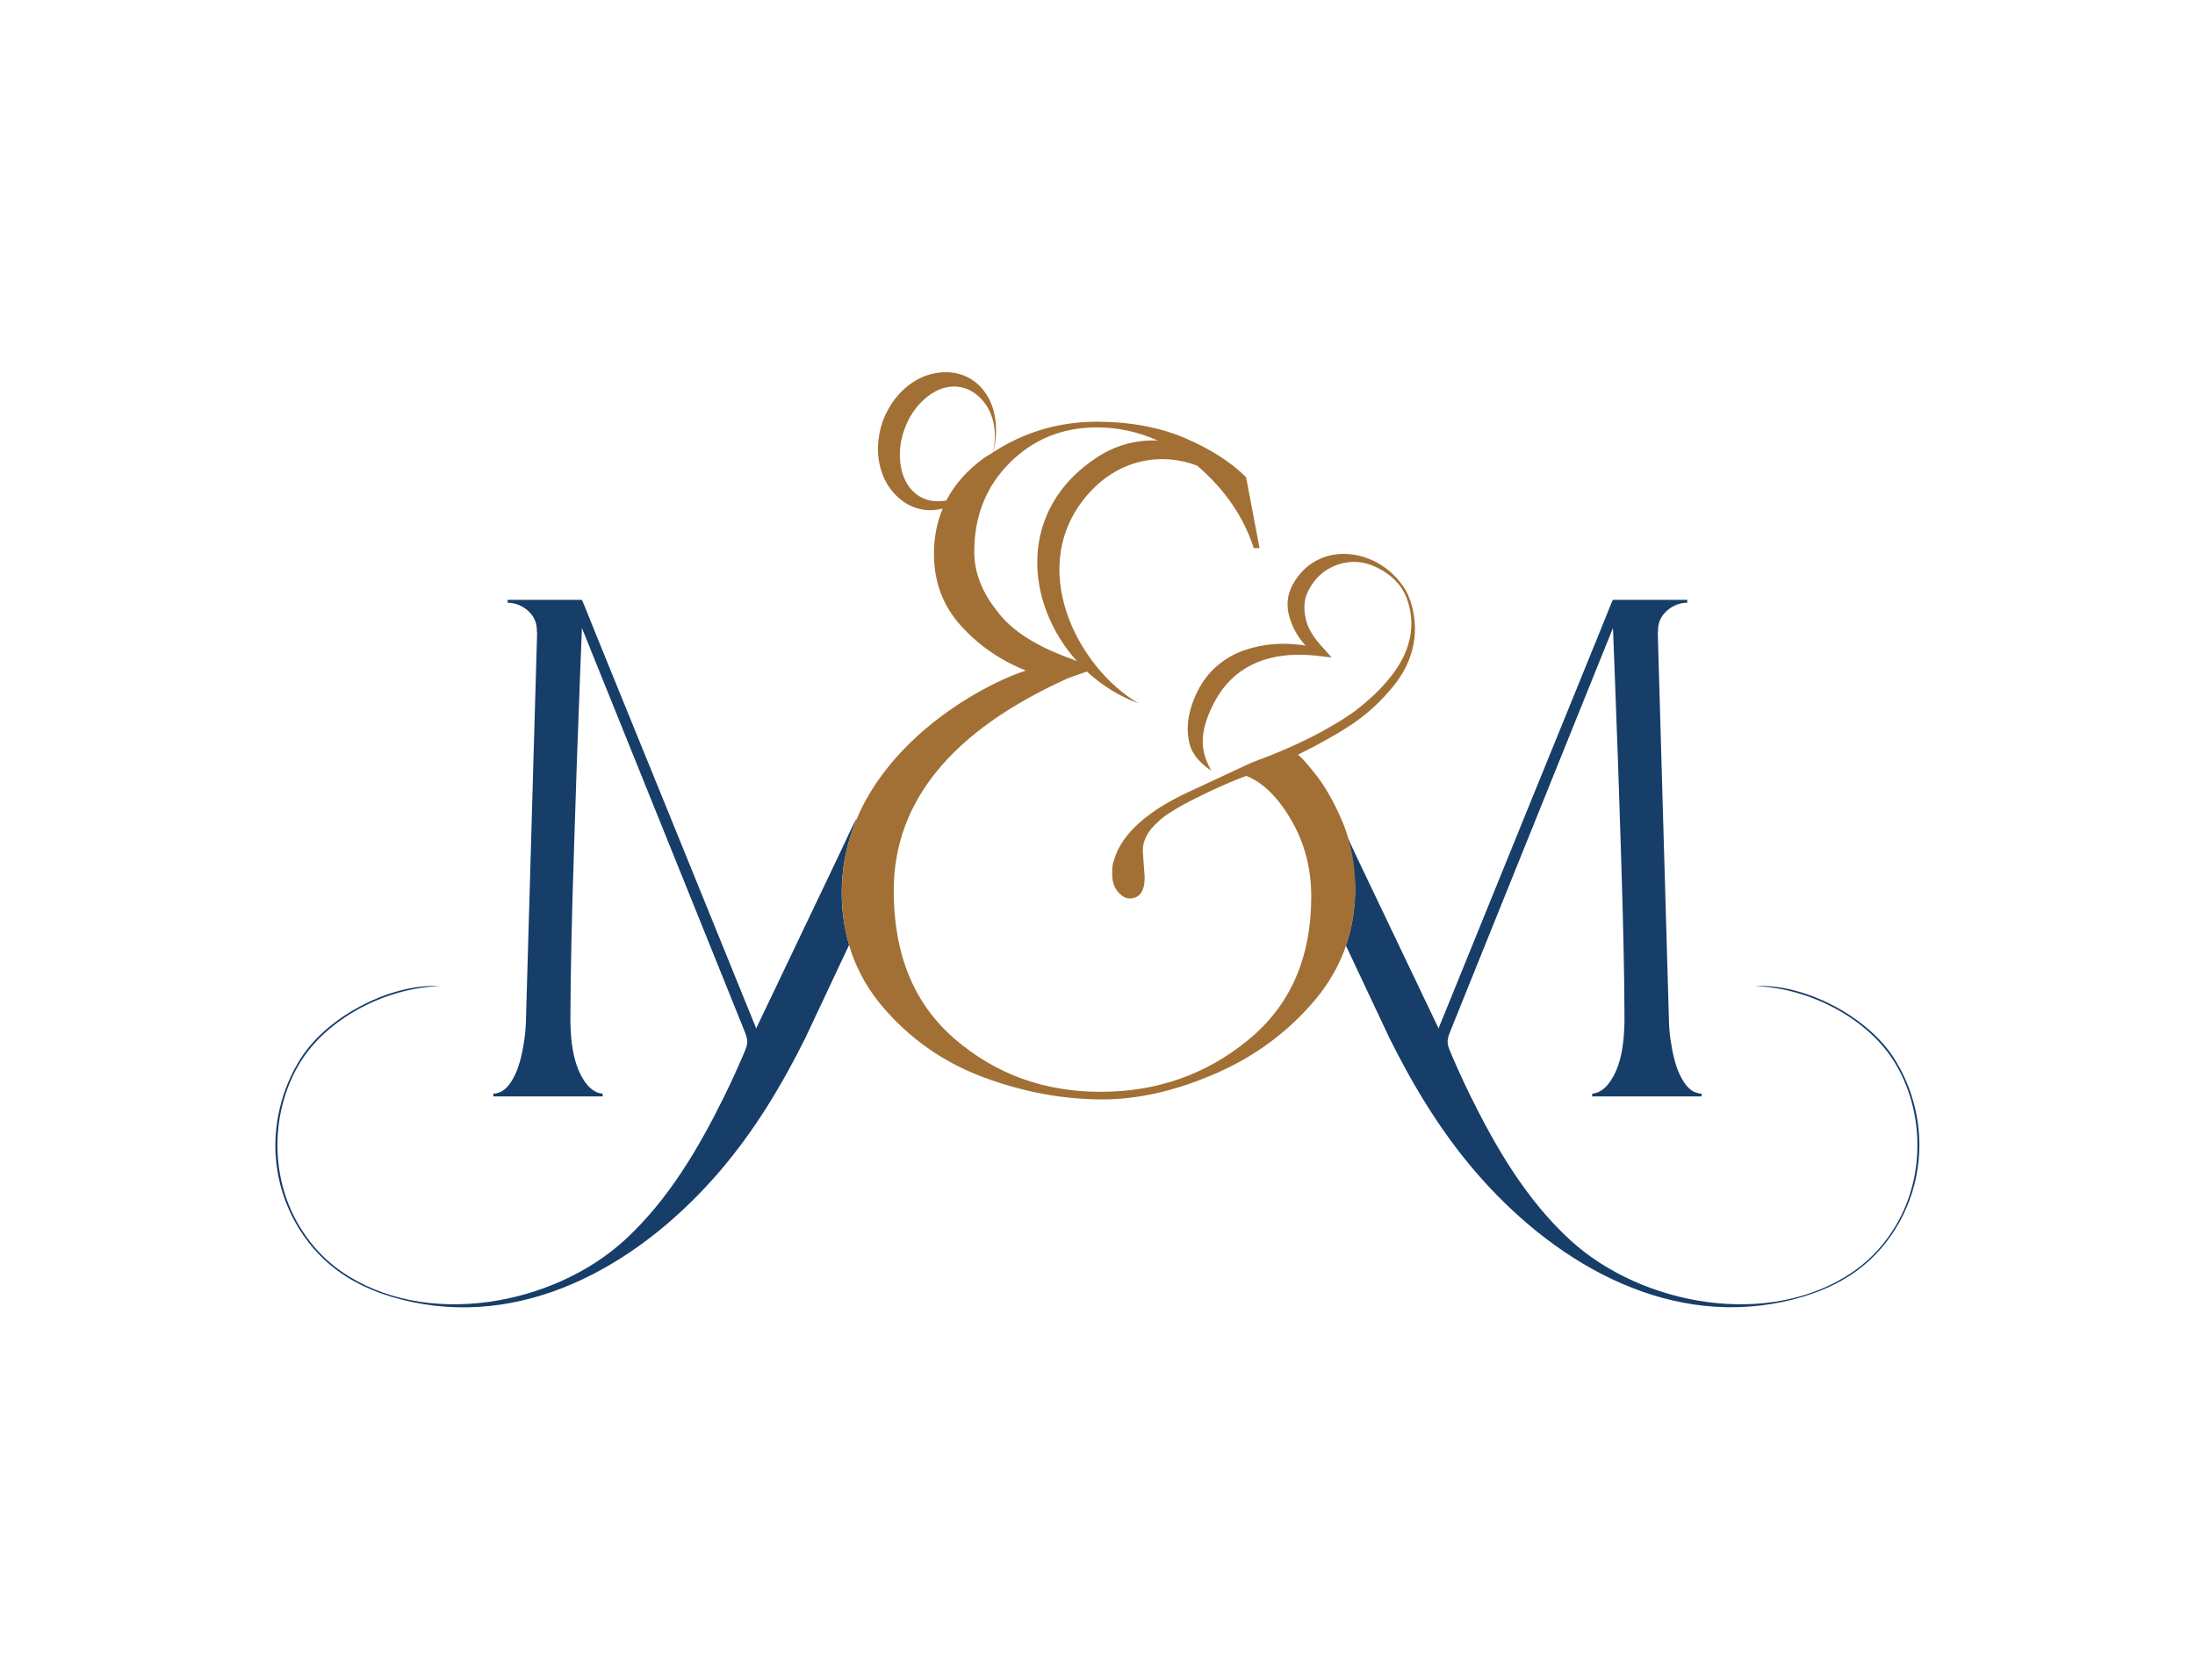 <?xml version="1.0" encoding="utf-8"?>
<!-- Generator: Adobe Illustrator 25.0.1, SVG Export Plug-In . SVG Version: 6.00 Build 0)  -->
<svg version="1.1" id="Layer_1" xmlns="http://www.w3.org/2000/svg" xmlns:xlink="http://www.w3.org/1999/xlink" x="0px" y="0px"
	 viewBox="0 0 349.71 267.67" style="enable-background:new 0 0 349.71 267.67;" xml:space="preserve">
<style type="text/css">
	.st0{fill:#173D69;}
	.st1{fill:#A27035;}
</style>
<g>
	<g>
		<path class="st0" d="M136.27,131.07c1.02-2.65-2.79,5.58-2.79,5.58l-13.05,27.34v-0.23l-0.8-1.96l-1.12-2.75l-1.24-3.05l-2.15-5.3
			l-8.88-21.86c0,0-13.36-32.79-13.36-32.88l-0.18-0.36H80.87v0.45c0.79,0,1.5,0.19,2.14,0.53c0.46,0.23,0.89,0.53,1.29,0.92
			c0.86,0.86,1.25,1.87,1.23,3.02c0.01,0.15,0.04,0.29,0.04,0.45l-1.28,44.47l-0.07,2.39l-0.44,15.27c-0.06,1.29-0.2,2.43-0.39,3.51
			c-0.11,0.65-0.23,1.3-0.38,1.89c-0.26,1.02-0.56,1.96-0.94,2.76c-0.83,1.73-1.75,2.67-2.75,2.91c-0.16,0.04-0.32,0.11-0.49,0.11
			c0,0-0.18,0-0.23,0v0.45h0.7h3.88h11.89h0.96c0,0,0-0.36-0.04-0.45c-0.44-0.01-0.86-0.16-1.27-0.4c-0.82-0.47-1.58-1.34-2.27-2.73
			c-0.86-1.73-1.35-3.96-1.5-6.62c-0.03-0.54-0.07-1.07-0.07-1.65c0-0.37,0-0.78,0-1.17c0.02-6.62,0.21-15.4,0.57-26.37
			c0.25-8.31,0.58-17.91,1.01-28.82c0.08-2.1,0.17-4.24,0.25-6.44l21.33,52.89l2.14,5.31c0,0,2.47,6.13,2.47,6.13
			c0.69,1.71,0.43,2.14-0.31,3.88c-0.91,2.13-1.88,4.24-2.9,6.32c-4.11,8.37-9,16.68-15.93,23.03c-11.38,10.43-31.8,14.2-45.09,5.01
			c-3.33-2.3-6-5.53-7.76-9.18c-3.63-7.52-3.22-16.87,1.09-24.03c4.21-7,13.45-11.97,22.29-12.29c-7.58-0.44-17.71,4.64-22.09,11.47
			c-3.11,4.85-4.53,10.77-3.95,16.5c0.68,6.77,4.21,13.24,9.67,17.3c3.51,2.61,7.71,4.18,11.99,5.08c19.21,4.02,37-6.78,49.07-20.91
			c5.49-6.43,9.74-13.49,13.51-21.03l7.04-14.97c-0.88-2.99-1.31-6.26-1.14-9.85C134.33,137.25,135.09,134.03,136.27,131.07z"/>
		<path class="st0" d="M301.74,168.62c-4.38-6.83-14.51-11.91-22.09-11.47c8.84,0.32,18.09,5.29,22.29,12.29
			c4.3,7.16,4.72,16.5,1.09,24.03c-1.76,3.65-4.43,6.88-7.76,9.18c-13.29,9.19-33.71,5.42-45.09-5.01
			c-6.93-6.35-11.82-14.67-15.93-23.03c-1.02-2.08-1.99-4.19-2.9-6.32c-0.74-1.74-1.01-2.17-0.31-3.88c0,0,2.47-6.13,2.47-6.13
			l2.14-5.31l21.33-52.89c0.09,2.2,0.17,4.34,0.25,6.44c0.42,10.91,0.76,20.51,1.01,28.82c0.36,10.97,0.55,19.75,0.57,26.37
			c0,0.39,0,0.8,0,1.17c0,0.58-0.04,1.11-0.07,1.65c-0.15,2.66-0.63,4.89-1.5,6.62c-0.69,1.38-1.45,2.26-2.27,2.73
			c-0.41,0.23-0.83,0.39-1.27,0.4c-0.04,0.09-0.04,0.45-0.04,0.45h0.96h11.89h3.88h0.7v-0.45c-0.04,0-0.23,0-0.23,0
			c-0.17,0-0.33-0.07-0.49-0.11c-1-0.24-1.92-1.18-2.75-2.91c-0.39-0.8-0.69-1.74-0.94-2.76c-0.16-0.58-0.27-1.23-0.38-1.89
			c-0.19-1.08-0.34-2.22-0.39-3.51l-0.44-15.27l-0.07-2.39l-1.28-44.47c0-0.15,0.03-0.3,0.04-0.45c-0.02-1.15,0.37-2.16,1.23-3.02
			c0.4-0.39,0.83-0.69,1.29-0.92c0.64-0.34,1.34-0.53,2.14-0.53V95.6h-11.85l-0.18,0.36c0,0.09-13.36,32.88-13.36,32.88l-8.88,21.86
			l-2.15,5.3l-1.24,3.05l-1.12,2.75l-0.8,1.96v0.23l-13.05-27.34c0,0-0.67-1.44-1.37-2.93c0.11,2.53,1.08,5.1,1.08,7.93
			c0,3.2-0.5,6.21-1.47,9.04c0.11,0.23,6.99,14.85,6.99,14.85c3.77,7.54,8.02,14.6,13.51,21.03c12.07,14.13,29.86,24.94,49.07,20.91
			c4.28-0.9,8.48-2.47,11.99-5.08c5.46-4.05,8.99-10.53,9.67-17.3C306.27,179.39,304.85,173.47,301.74,168.62z"/>
		<path class="st1" d="M223.92,94.01c-4.08-6.77-13.98-8.18-17.99-0.8c-0.89,1.64-0.99,3.37-0.51,5.07
			c0.48,1.71,1.34,3.24,2.57,4.59c-3.54-0.51-6.54-0.33-9.72,0.75c-3.18,1.09-5.91,3.35-7.48,6.55c-1.5,3.05-1.98,5.95-1.19,8.64
			c0.71,2.41,3.36,3.99,3.36,3.99c-1.03-2.07-2.65-4.94,0.53-10.93c2.79-5.24,8.07-8.4,16.79-7.31l1.88,0.22l-0.46-0.51l-0.63-0.73
			c-1.76-1.81-2.78-3.49-3.06-5.05c-0.35-1.59-0.23-3,0.37-4.22c1.05-2.13,2.62-3.56,4.73-4.28c2.1-0.72,4.18-0.57,6.24,0.44
			c2.21,1.08,3.99,2.71,4.82,5.06c2.58,7.36-2.5,13.34-8.23,17.78c-4.27,3.06-9.77,5.8-16.48,8.24l-9.16,4.27
			c-7.32,3.26-11.59,7.02-12.81,11.29c-0.21,0.41-0.3,1.12-0.3,2.14c0,1.22,0.3,2.19,0.91,2.9c0.61,0.71,1.22,1.07,1.83,1.07
			c1.63,0,2.44-1.11,2.44-3.36l-0.3-4.27c0-1.63,0.81-3.15,2.44-4.58c1.01-1.02,3.05-2.29,6.1-3.81c3.05-1.52,5.69-2.69,7.93-3.51
			c2.64,1.02,5.03,3.36,7.17,7.02c2.14,3.66,3.2,7.73,3.2,12.21c0,9.77-3.35,17.39-10.07,22.88c-6.71,5.5-14.55,8.24-23.5,8.24
			c-8.95,0-16.68-2.8-23.19-8.39c-6.51-5.59-9.76-13.48-9.76-23.65c0-14.23,9.25-25.52,27.76-33.87l3.01-1.07
			c2.35,2.17,5.12,3.94,8.23,5.06c-9.71-5.63-18.23-21.95-7.9-33.48c5.08-5.67,11.93-6.46,17.26-4.38c4.4,3.8,7.41,8.17,9,13.13
			h0.92l-2.14-11.29c-2.44-2.44-5.7-4.52-9.77-6.26c-4.07-1.72-8.75-2.59-14.03-2.59c-6.1,0-11.59,1.68-16.51,4.87
			c0.51-1.92,0.64-3.96,0.23-5.96c-0.46-2.42-1.93-4.93-4.51-6.11c-2.55-1.19-5.74-0.78-8.13,0.68c-2.44,1.46-4.18,3.82-5.16,6.4
			c-0.91,2.61-1.08,5.54-0.15,8.22c0.9,2.65,3.07,5.02,5.79,5.74c1.33,0.37,2.67,0.31,3.9-0.01c-0.91,2.2-1.39,4.59-1.39,7.2
			c0,4.48,1.42,8.29,4.27,11.45c2.84,3.16,6.3,5.55,10.38,7.17c-8.14,2.65-28.35,14.02-29.29,33.87
			c-0.39,8.13,2.18,14.75,6.56,19.83c4.37,5.09,9.71,8.8,16.02,11.14c6.3,2.34,12.61,3.51,18.92,3.51c5.69,0,11.7-1.38,18-4.12
			c6.3-2.74,11.59-6.66,15.87-11.75c2.23-2.66,3.87-5.55,4.93-8.65c0.97-2.83,1.47-5.84,1.47-9.04c0-2.84-0.37-5.48-1.08-7.93
			c-0.26-0.89-0.55-1.76-0.9-2.6c-1.33-3.15-2.75-5.69-4.28-7.63c-1.52-1.93-2.49-3-2.9-3.2c4.07-2.03,7.17-3.82,9.31-5.34
			c2.13-1.52,4.13-3.39,5.95-5.64C227.61,102.41,224.86,95.57,223.92,94.01z M150.76,79.77c-1.35,0.23-2.71,0.13-3.84-0.44
			c-1.92-0.94-3.02-2.87-3.37-4.87c-0.39-2.01-0.16-4.15,0.57-6.1c0.7-1.96,1.9-3.74,3.49-5.03c1.56-1.3,3.63-2.08,5.71-1.57
			c2.06,0.49,3.85,2.27,4.65,4.51c0.67,1.85,0.67,3.9,0.22,5.85c-0.47,0.31-0.97,0.55-1.44,0.89
			C154.07,74.95,152.09,77.21,150.76,79.77z M158.88,97.41c-2.44-3.05-3.66-6.2-3.66-9.46c0-5.69,1.88-10.42,5.65-14.19
			c3.77-3.76,8.39-5.65,13.89-5.65c3.48,0,6.69,0.76,9.71,2.1c-3.16-0.14-6.49,0.59-9.64,2.64c-12.82,8.34-11.58,23.28-3.24,32.53
			l-0.8-0.34C165.08,103.01,161.11,100.46,158.88,97.41z"/>
	</g>
</g>
</svg>
